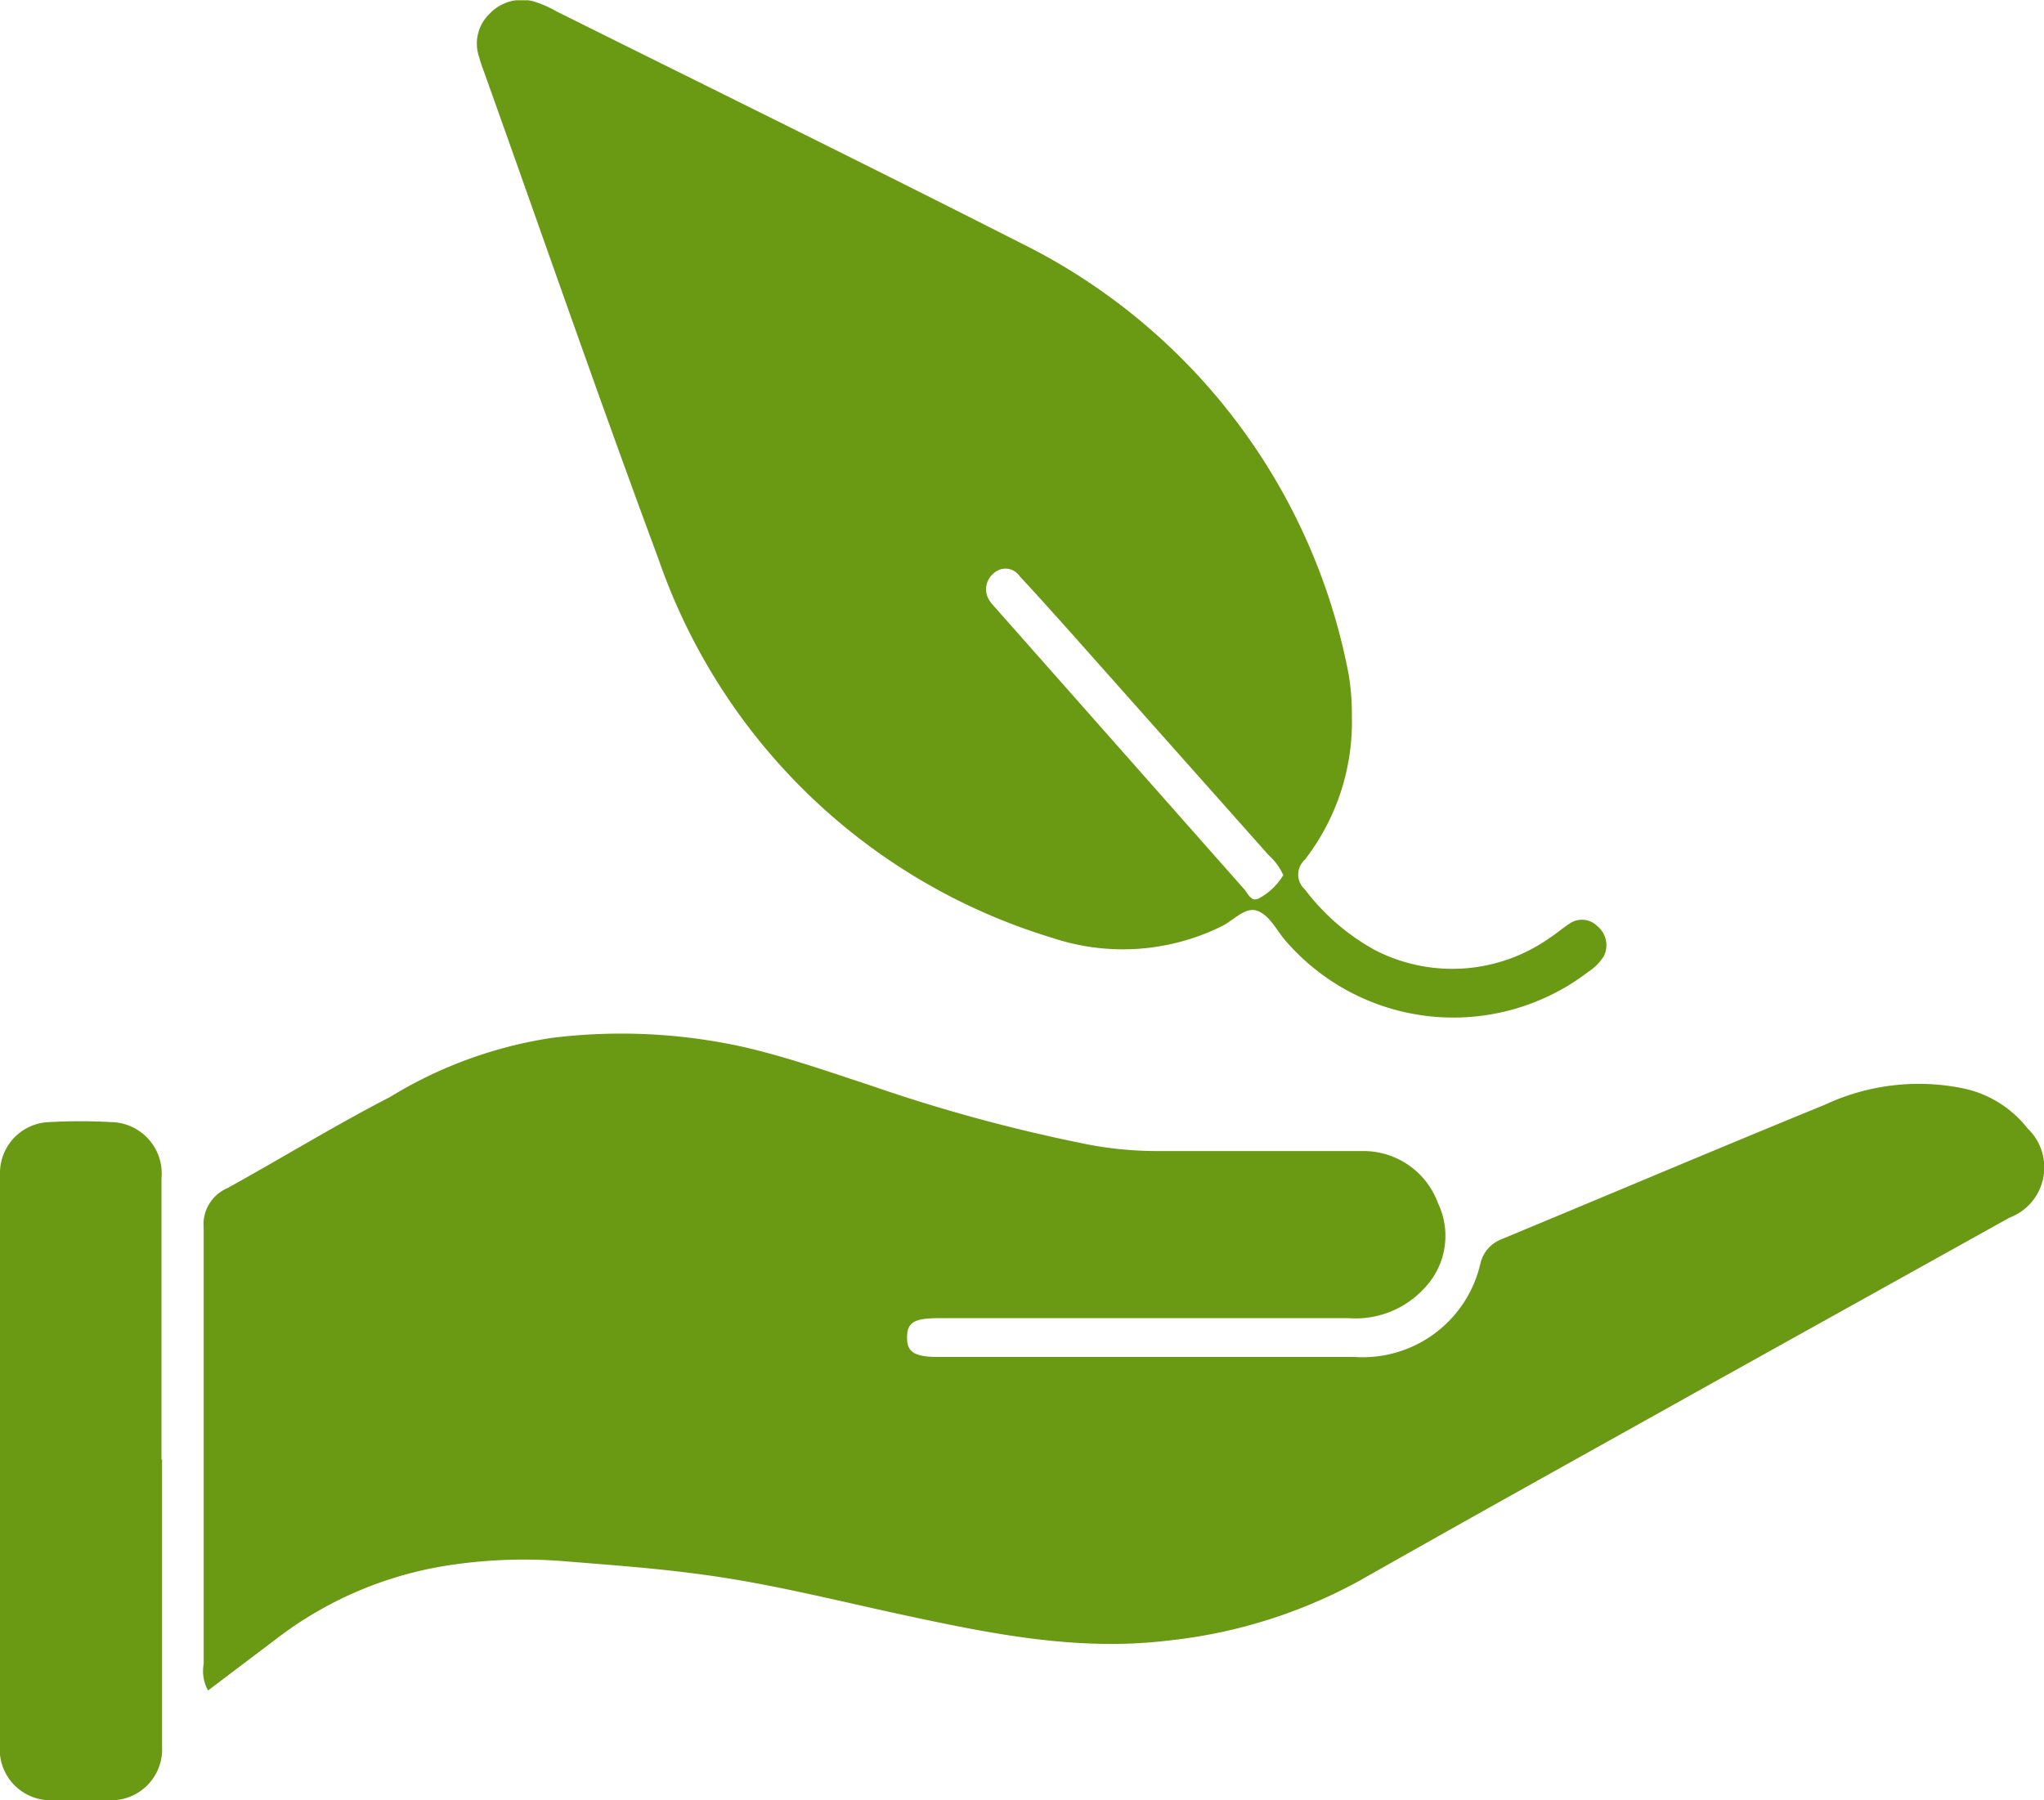 <svg viewBox="0 0 72.65 64" xmlns="http://www.w3.org/2000/svg" xmlns:xlink="http://www.w3.org/1999/xlink"><clipPath id="a"><path d="m0 .01h72.65v64h-72.65z"/></clipPath><g clip-path="url(#a)" fill="#6a9913"><path d="m7.39 60.09a1.43 1.43 0 0 1 -.15-.94c0-5.16 0-10.33 0-15.49a1.4 1.4 0 0 1 .84-1.42c1.92-1.06 3.84-2.24 5.78-3.24a15.42 15.42 0 0 1 5.73-2.1 20.11 20.11 0 0 1 6.7.29c1.58.35 3.1.89 4.63 1.39a58.44 58.44 0 0 0 7.57 2.07 13.06 13.06 0 0 0 2.58.27q3.68 0 7.35 0a2.82 2.82 0 0 1 2.69 1.85 2.69 2.69 0 0 1 -.46 3 3.32 3.32 0 0 1 -2.72 1.09h-14.53c-.92 0-1.15.15-1.16.67s.23.71 1.11.71h14.8a4.29 4.29 0 0 0 4.47-3.33 1.22 1.22 0 0 1 .76-.86c3.83-1.59 7.65-3.21 11.49-4.78a7.87 7.87 0 0 1 4.9-.58 3.93 3.93 0 0 1 2.3 1.43 1.91 1.91 0 0 1 -.65 3.17l-10.42 5.8c-4.22 2.36-8.46 4.71-12.67 7.1a18.09 18.09 0 0 1 -6.79 2.13c-3.28.4-6.42-.26-9.58-.94-2.39-.52-4.76-1.12-7.19-1.43-1.57-.21-3.15-.32-4.73-.45a17.68 17.68 0 0 0 -4.3.18 13.37 13.37 0 0 0 -5.89 2.56l-2.46 1.86z"/><path d="m48.05 25.48a8 8 0 0 1 -1.67 5.08.71.71 0 0 0 0 1.06 7.9 7.9 0 0 0 2.46 2.14 6 6 0 0 0 6.23-.41c.25-.16.46-.35.71-.51a.77.77 0 0 1 1 .09.87.87 0 0 1 .22 1.07 1.8 1.8 0 0 1 -.55.55 7.88 7.88 0 0 1 -10.76-1.11c-.32-.37-.56-.9-1-1.06s-.86.36-1.29.56a7.93 7.93 0 0 1 -6 .4 21.35 21.35 0 0 1 -14-13.48c-2.13-5.73-4.12-11.5-6.18-17.26-.07-.19-.14-.38-.19-.57a1.47 1.47 0 0 1 .38-1.55 1.58 1.58 0 0 1 1.68-.39 4 4 0 0 1 .7.32c5.5 2.74 11 5.44 16.49 8.23a21.6 21.6 0 0 1 11.66 15.36 8.81 8.81 0 0 1 .11 1.46zm-2.44 5.63a2 2 0 0 0 -.51-.7l-6.72-7.56c-.71-.8-1.42-1.59-2.14-2.37a.61.61 0 0 0 -.92-.1.73.73 0 0 0 -.13 1c.08.12.19.22.28.33l8.76 9.91c.14.16.24.47.53.31a2.28 2.28 0 0 0 .86-.83z"/><path d="m5.76 51.87v9.53.69a1.81 1.81 0 0 1 -1.76 1.91 13 13 0 0 1 -2.16 0 1.81 1.81 0 0 1 -1.84-2c0-.84 0-1.68 0-2.52v-17.11c0-.23 0-.47 0-.69a1.81 1.81 0 0 1 1.77-1.79 19.45 19.45 0 0 1 2.16 0 1.83 1.83 0 0 1 1.81 2v10z"/></g></svg>